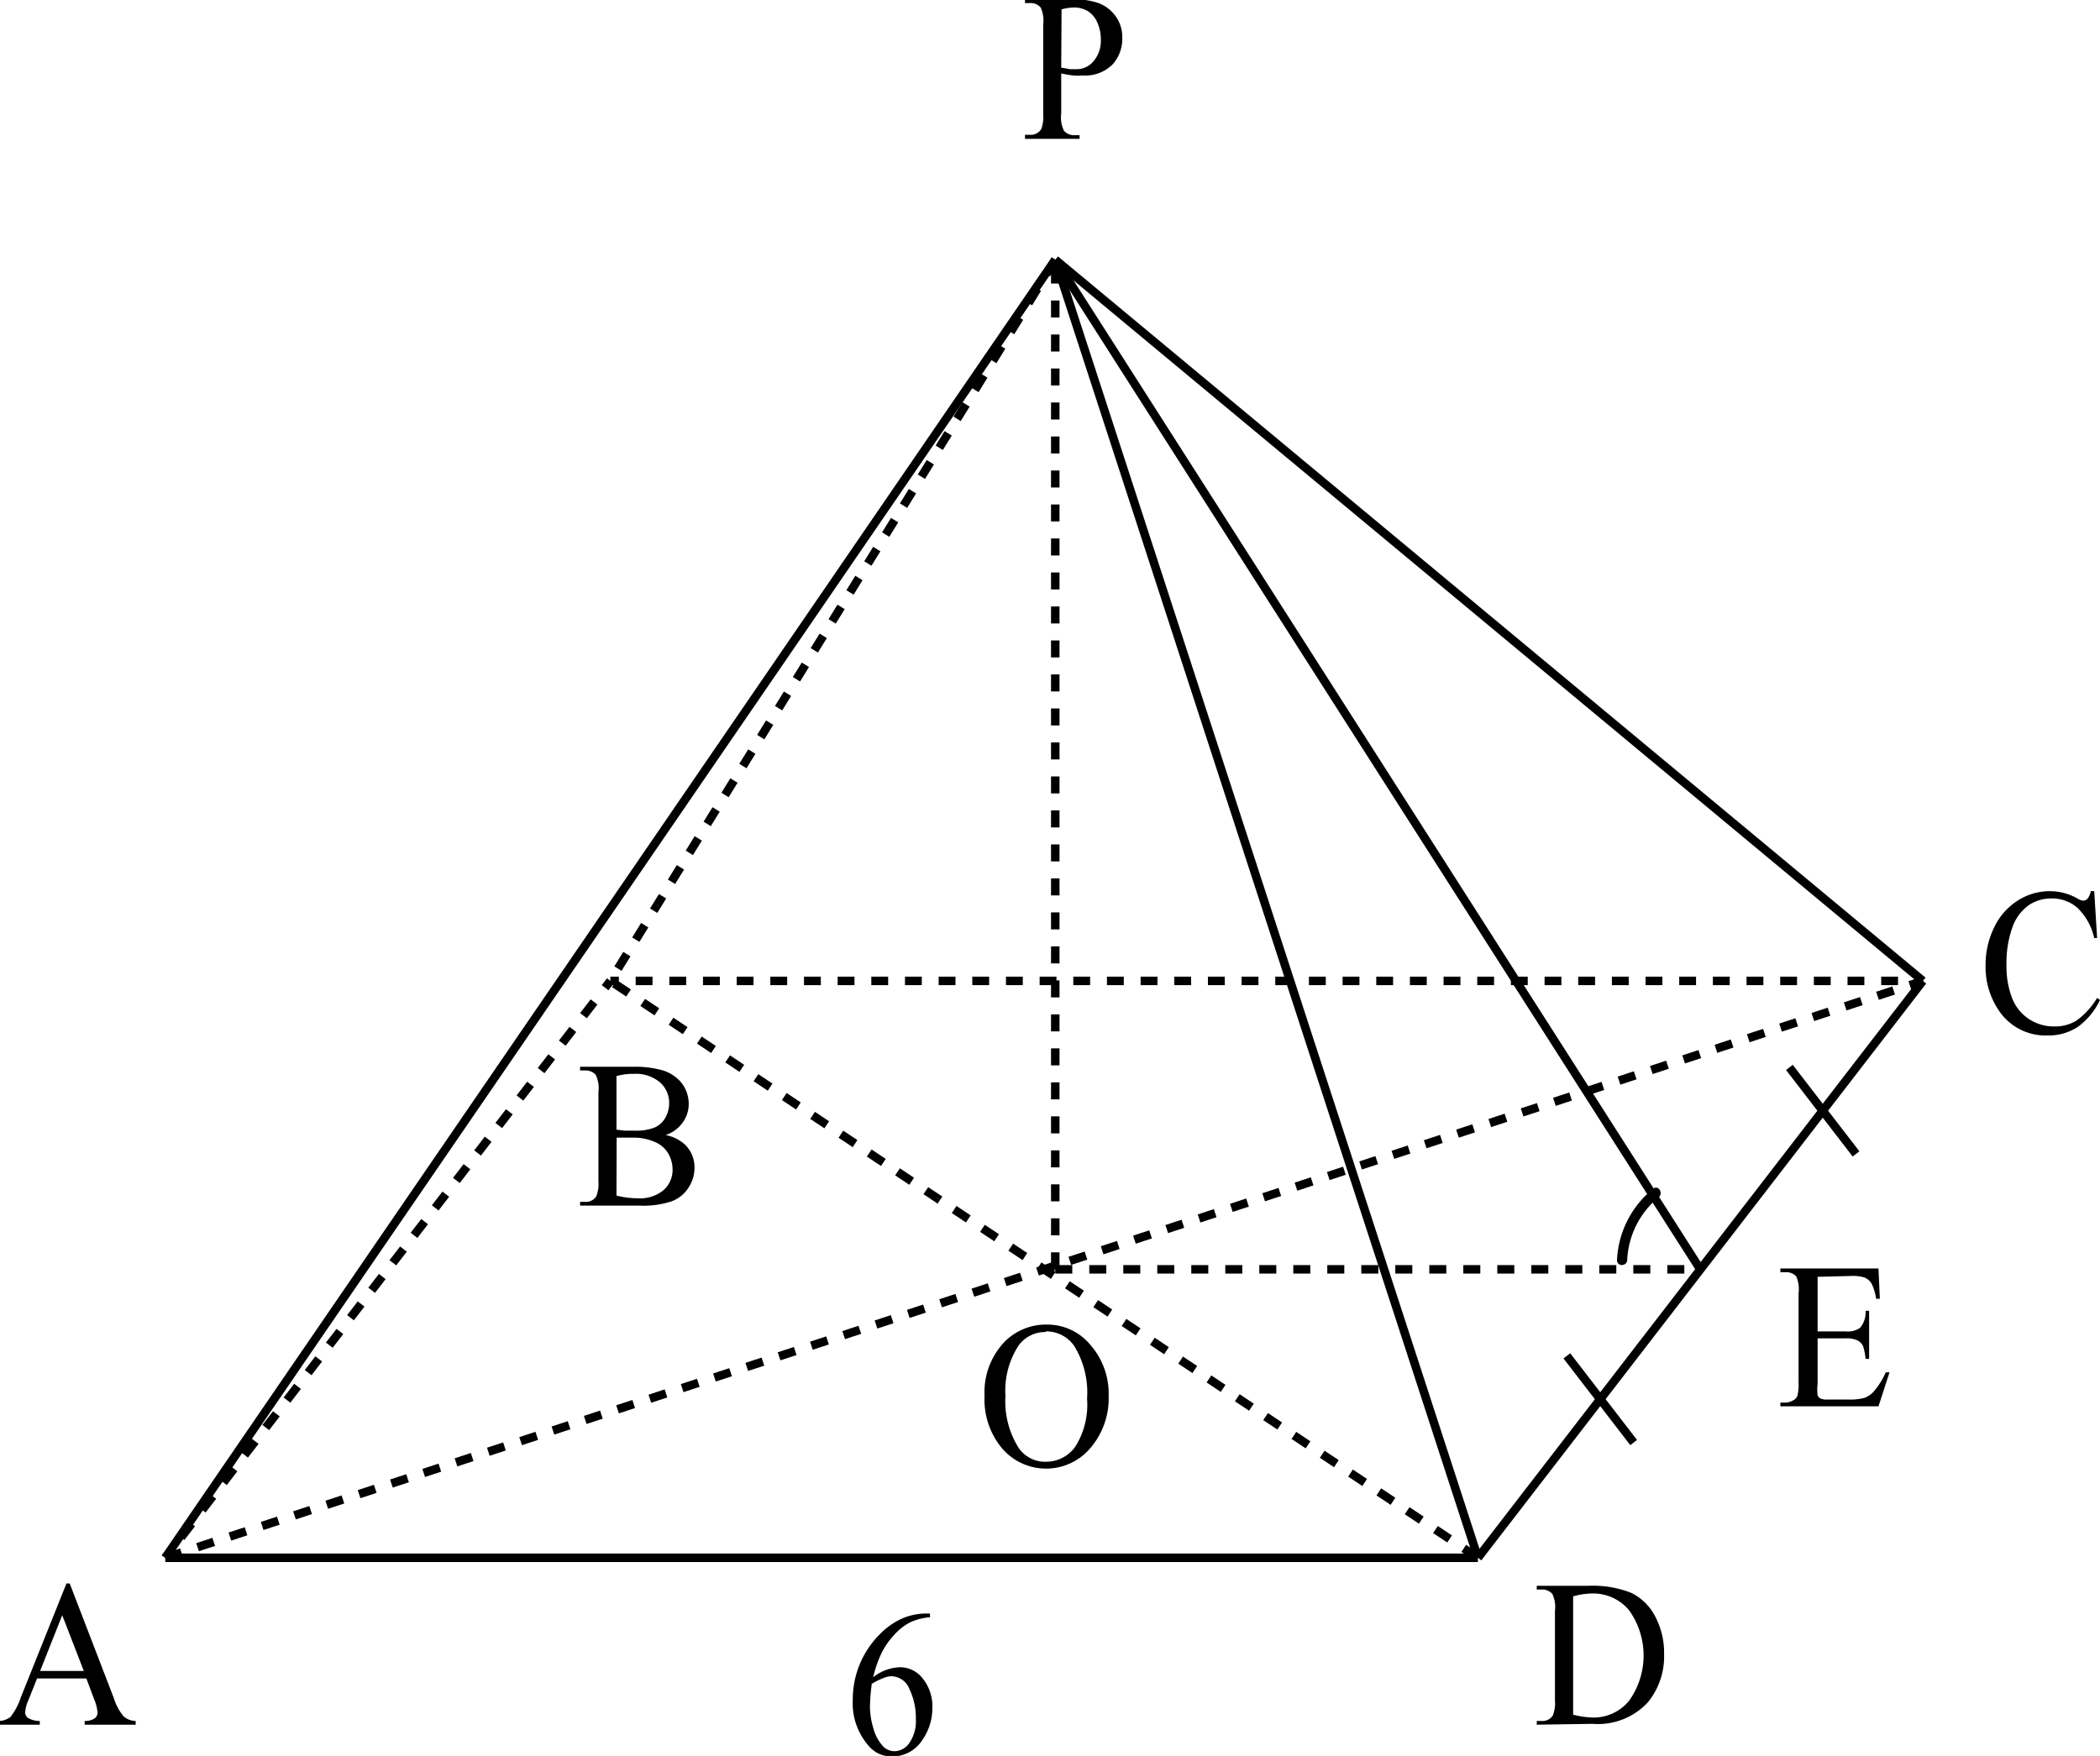 <svg id="77384812-69f4-4756-8e3a-9587bc3de406" data-name="Слой 1" xmlns="http://www.w3.org/2000/svg" width="123.52" height="103.31" viewBox="0 0 123.52 103.31"><defs><style>.\38 de11184-2e24-4967-aeaa-ebbc7f46287b,.\38 e396cf2-b88c-4965-9751-fa8c3268fa3d,.\39 15a920d-d121-46dd-9688-cf8d7046cbf7,.fca0f712-f468-4681-9180-d6cd1351b8ac{fill:none;stroke:#000;stroke-miterlimit:10;stroke-width:0.5px;}.\38 e396cf2-b88c-4965-9751-fa8c3268fa3d{stroke-dasharray:0.99 0.99;}.\39 15a920d-d121-46dd-9688-cf8d7046cbf7{stroke-dasharray:1.02 1.02;}.fca0f712-f468-4681-9180-d6cd1351b8ac{stroke-dasharray:1;}</style></defs><title>10,5120</title><line class="8de11184-2e24-4967-aeaa-ebbc7f46287b" x1="9.72" y1="91.65" x2="86.93" y2="91.65"/><line class="8de11184-2e24-4967-aeaa-ebbc7f46287b" x1="86.93" y1="91.65" x2="113.1" y2="57.71"/><line class="8de11184-2e24-4967-aeaa-ebbc7f46287b" x1="35.9" y1="57.71" x2="36.4" y2="57.71"/><line class="8e396cf2-b88c-4965-9751-fa8c3268fa3d" x1="37.39" y1="57.71" x2="112.11" y2="57.71"/><line class="8de11184-2e24-4967-aeaa-ebbc7f46287b" x1="112.6" y1="57.71" x2="113.1" y2="57.71"/><line class="8de11184-2e24-4967-aeaa-ebbc7f46287b" x1="9.72" y1="91.65" x2="10.03" y2="91.26"/><line class="915a920d-d121-46dd-9688-cf8d7046cbf7" x1="10.65" y1="90.45" x2="35.28" y2="58.51"/><line class="8de11184-2e24-4967-aeaa-ebbc7f46287b" x1="35.59" y1="58.11" x2="35.9" y2="57.71"/><line class="fca0f712-f468-4681-9180-d6cd1351b8ac" x1="9.72" y1="91.65" x2="113.1" y2="57.71"/><line class="fca0f712-f468-4681-9180-d6cd1351b8ac" x1="86.93" y1="91.65" x2="35.9" y2="57.71"/><line class="fca0f712-f468-4681-9180-d6cd1351b8ac" x1="62.07" y1="74.68" x2="100.01" y2="74.68"/><line class="fca0f712-f468-4681-9180-d6cd1351b8ac" x1="62.07" y1="74.68" x2="62.07" y2="15.28"/><line class="8de11184-2e24-4967-aeaa-ebbc7f46287b" x1="62.07" y1="15.28" x2="113.1" y2="57.71"/><line class="8de11184-2e24-4967-aeaa-ebbc7f46287b" x1="62.07" y1="15.28" x2="100.01" y2="74.68"/><line class="8de11184-2e24-4967-aeaa-ebbc7f46287b" x1="62.07" y1="15.28" x2="86.93" y2="91.65"/><line class="8de11184-2e24-4967-aeaa-ebbc7f46287b" x1="62.07" y1="15.28" x2="9.72" y2="91.65"/><line class="fca0f712-f468-4681-9180-d6cd1351b8ac" x1="62.07" y1="15.28" x2="35.9" y2="57.71"/><line class="8de11184-2e24-4967-aeaa-ebbc7f46287b" x1="105.25" y1="62.8" x2="109.17" y2="67.89"/><line class="8de11184-2e24-4967-aeaa-ebbc7f46287b" x1="92.16" y1="79.77" x2="96.09" y2="84.87"/><path d="M113.34,90a5.72,5.72,0,0,0-2.14,4.21c0,.38.57.38.6,0a5.07,5.07,0,0,1,1.84-3.69c.31-.23,0-.75-.3-.52Z" transform="translate(-16.09 -20.07)"/><path d="M78.51,24.39v2.37a1.77,1.77,0,0,0,.16,1,.76.76,0,0,0,.63.26h.29v.22H76.38V28h.28a.73.73,0,0,0,.68-.34,2.12,2.12,0,0,0,.11-.88V21.51a1.83,1.83,0,0,0-.15-1,.78.78,0,0,0-.64-.26h-.28v-.22h2.74a4.52,4.52,0,0,1,1.58.22,2.2,2.2,0,0,1,1,.76,2.06,2.06,0,0,1,.4,1.26,2.22,2.22,0,0,1-.6,1.62,2.27,2.27,0,0,1-1.71.62,4.46,4.46,0,0,1-.58,0Q78.87,24.47,78.51,24.39Zm0-.34.52.09.39,0a1.27,1.27,0,0,0,1-.48,1.84,1.84,0,0,0,.42-1.25,2.4,2.4,0,0,0-.2-1,1.45,1.45,0,0,0-.56-.68,1.54,1.54,0,0,0-.83-.22,3,3,0,0,0-.72.11Z" transform="translate(-16.09 -20.07)"/><path d="M139.27,72.5l.17,2.76h-.17a3.54,3.54,0,0,0-1-1.79,2.26,2.26,0,0,0-1.52-.54,2.34,2.34,0,0,0-1.35.41,2.69,2.69,0,0,0-.95,1.31,6.27,6.27,0,0,0-.34,2.23,5.1,5.1,0,0,0,.33,1.91,2.6,2.6,0,0,0,1,1.24,2.65,2.65,0,0,0,1.49.43,2.43,2.43,0,0,0,1.29-.34,4.44,4.44,0,0,0,1.22-1.34l.17.12a4.16,4.16,0,0,1-1.31,1.59,3.13,3.13,0,0,1-1.78.5,3.29,3.29,0,0,1-2.88-1.5,4.53,4.53,0,0,1-.76-2.62,5,5,0,0,1,.5-2.23,3.83,3.83,0,0,1,1.38-1.58,3.51,3.51,0,0,1,1.92-.56,3.3,3.3,0,0,1,1.6.43.83.83,0,0,0,.33.13.35.35,0,0,0,.26-.11,1,1,0,0,0,.2-.45Z" transform="translate(-16.09 -20.07)"/><path d="M123,95.19V98.4h1.64a1.26,1.26,0,0,0,.86-.21,1.41,1.41,0,0,0,.32-1h.21v2.83h-.21a3.28,3.28,0,0,0-.15-.76.72.72,0,0,0-.33-.33,1.54,1.54,0,0,0-.7-.12H123v2.68a2.71,2.71,0,0,0,0,.66.37.37,0,0,0,.15.19.88.88,0,0,0,.42.07h1.27a3.19,3.19,0,0,0,.92-.1,1.36,1.36,0,0,0,.55-.38,4.64,4.64,0,0,0,.7-1.12h.22l-.65,2h-5.77v-.22h.27a1,1,0,0,0,.5-.14.49.49,0,0,0,.24-.29,3.07,3.07,0,0,0,.06-.79V96.16a1.88,1.88,0,0,0-.14-1,.81.81,0,0,0-.66-.24h-.27v-.22h5.77l.08,1.78h-.22a3,3,0,0,0-.26-.88.9.9,0,0,0-.42-.37,2.33,2.33,0,0,0-.78-.09Z" transform="translate(-16.09 -20.07)"/><path d="M106.48,121.54v-.22h.28a.72.72,0,0,0,.67-.33,2,2,0,0,0,.12-.89v-5.25a1.81,1.81,0,0,0-.15-1,.78.78,0,0,0-.64-.26h-.28v-.22h3a6.18,6.18,0,0,1,2.55.41,3.14,3.14,0,0,1,1.41,1.38,4.54,4.54,0,0,1,.53,2.23,4.27,4.27,0,0,1-.95,2.83,4,4,0,0,1-3.25,1.27Zm2.14-.59a5.24,5.24,0,0,0,1.17.17,2.69,2.69,0,0,0,2.13-1,4.58,4.58,0,0,0,0-5.3,2.74,2.74,0,0,0-2.17-1,4.32,4.32,0,0,0-1.13.17Z" transform="translate(-16.09 -20.07)"/><path d="M70.79,115v.22a3.4,3.4,0,0,0-1.19.31,3.35,3.35,0,0,0-.91.72,4.55,4.55,0,0,0-.75,1.08,6.81,6.81,0,0,0-.49,1.42,2.66,2.66,0,0,1,1.59-.59,1.69,1.69,0,0,1,1.33.67,2.59,2.59,0,0,1,.56,1.72,3.24,3.24,0,0,1-.57,1.86,2.09,2.09,0,0,1-1.81,1,1.75,1.75,0,0,1-1.3-.55,3.8,3.8,0,0,1-1-2.78,5.4,5.4,0,0,1,1.55-3.82,4.23,4.23,0,0,1,1.43-1,3.56,3.56,0,0,1,1.27-.26Zm-3.43,4.19a11.27,11.27,0,0,0-.1,1.31,4.5,4.5,0,0,0,.2,1.25,2.49,2.49,0,0,0,.58,1.07.93.93,0,0,0,.68.28,1.08,1.08,0,0,0,.86-.49,2.26,2.26,0,0,0,.38-1.4,3.91,3.91,0,0,0-.38-1.77,1.16,1.16,0,0,0-1.06-.75,1.21,1.21,0,0,0-.45.1A4.23,4.23,0,0,0,67.36,119.14Z" transform="translate(-16.09 -20.07)"/><path d="M21.17,118.82h-2.9l-.51,1.28a2.16,2.16,0,0,0-.19.71.42.42,0,0,0,.16.33,1.33,1.33,0,0,0,.7.18v.22H16.09v-.22a1.21,1.21,0,0,0,.61-.23,3.74,3.74,0,0,0,.62-1.17L20,113.23h.19l2.6,6.76a3.13,3.13,0,0,0,.57,1.06,1.1,1.1,0,0,0,.71.27v.22h-3v-.22a1,1,0,0,0,.6-.16.43.43,0,0,0,.16-.33,2.65,2.65,0,0,0-.22-.83Zm-.15-.44-1.27-3.28-1.3,3.28Z" transform="translate(-16.09 -20.07)"/><path d="M55.24,86.85a2.33,2.33,0,0,1,1.16.58,1.86,1.86,0,0,1,.54,1.35,2.12,2.12,0,0,1-.35,1.16,2,2,0,0,1-1,.81,5.2,5.2,0,0,1-1.88.25H50.21v-.22h.28a.73.73,0,0,0,.67-.32,2,2,0,0,0,.13-.89V84.31a1.77,1.77,0,0,0-.16-1,.78.78,0,0,0-.64-.26h-.28v-.22h3.23A5.91,5.91,0,0,1,54.9,83a2.29,2.29,0,0,1,1.26.76A2,2,0,0,1,56.6,85a1.84,1.84,0,0,1-.34,1.09A2,2,0,0,1,55.24,86.85Zm-2.89-.32.47.06.58,0a3,3,0,0,0,1.21-.19,1.34,1.34,0,0,0,.62-.58,1.73,1.73,0,0,0,.22-.85,1.61,1.61,0,0,0-.54-1.22,2.2,2.2,0,0,0-1.56-.5,3.5,3.5,0,0,0-1,.13Zm0,3.88a5.16,5.16,0,0,0,1.26.16,2.16,2.16,0,0,0,1.52-.49,1.58,1.58,0,0,0,.52-1.21,1.88,1.88,0,0,0-.24-.91,1.63,1.63,0,0,0-.77-.69A3.12,3.12,0,0,0,53.33,87h-.58l-.39,0Z" transform="translate(-16.09 -20.07)"/><path d="M77.71,98a3.28,3.28,0,0,1,2.52,1.2,4.35,4.35,0,0,1,1.07,3,4.48,4.48,0,0,1-1.08,3.07,3.41,3.41,0,0,1-5.2,0A4.49,4.49,0,0,1,74,102.18,4.29,4.29,0,0,1,75.19,99,3.43,3.43,0,0,1,77.71,98Zm-.11.44a1.92,1.92,0,0,0-1.61.81,4.86,4.86,0,0,0-.76,2.95,5.12,5.12,0,0,0,.78,3.06,1.88,1.88,0,0,0,1.59.81,2.11,2.11,0,0,0,1.74-.89,4.63,4.63,0,0,0,.69-2.82,5.23,5.23,0,0,0-.76-3.11A2,2,0,0,0,77.6,98.4Z" transform="translate(-16.09 -20.07)"/></svg>